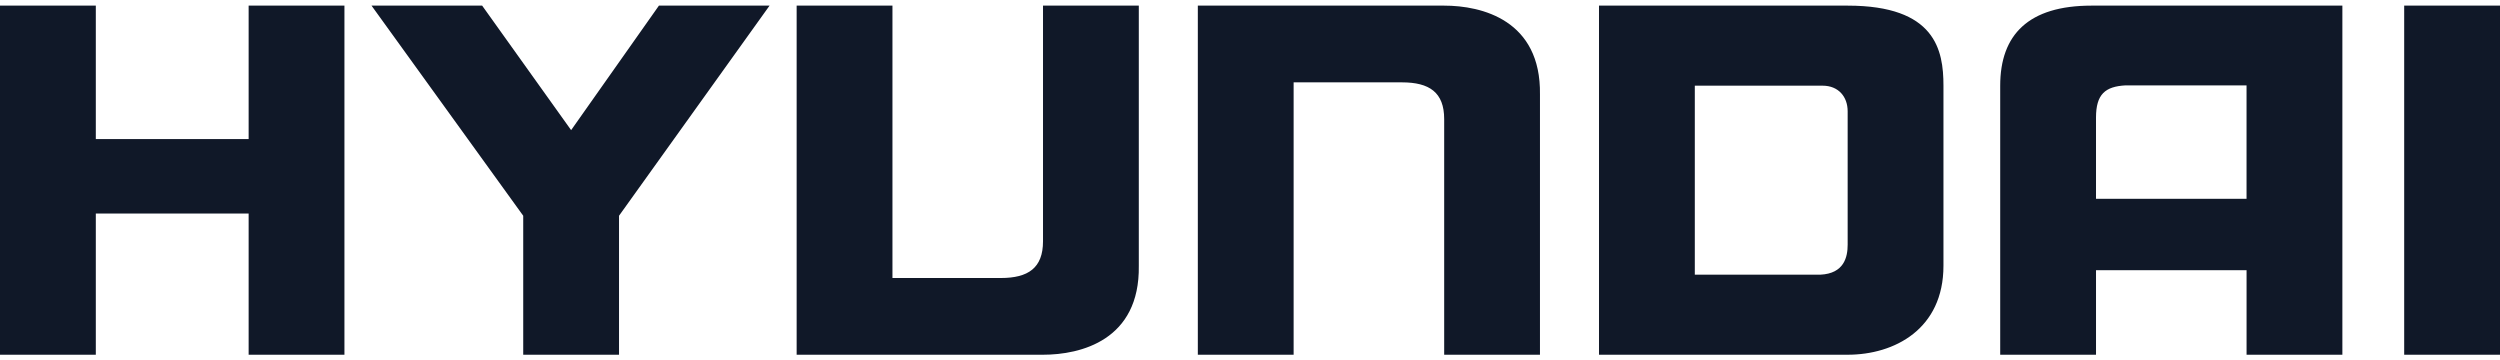 <svg width="222" height="32" viewBox="0 0 222 32" fill="none" xmlns="http://www.w3.org/2000/svg">
<path fill-rule="evenodd" clip-rule="evenodd" d="M0 31.5V0.5H8.508V12.347H22.079V0.5H30.586V31.5H22.079V18.961H8.508V31.5H0ZM32.991 0.5L46.462 19.159V31.5H54.969V19.159L68.337 0.5H58.513L50.716 11.556L42.815 0.5H32.991ZM70.742 0.5V31.5H92.619C95.96 31.5 101.226 30.217 101.126 23.602V0.5H92.619V21.43C92.619 23.799 91.303 24.687 88.871 24.687H79.25V0.5H70.742ZM106.367 31.5V0.5H128.243C131.585 0.5 136.851 1.783 136.749 8.399V31.5H128.243V10.57C128.243 8.201 126.927 7.313 124.496 7.313H114.874V31.5H106.367ZM222 31.5V0.5H213.492V31.5H222ZM164.072 0.5H141.991V31.5H164.071C168.224 31.5 172.579 29.23 172.579 23.602V7.608C172.579 4.449 171.87 0.5 164.072 0.5ZM164.072 21.726C164.072 22.813 163.768 24.293 161.641 24.392H150.499V7.608H161.845C163.26 7.608 164.072 8.596 164.072 9.879V21.726ZM185.72 0.5C180.149 0.5 177.618 3.066 177.618 7.608V31.5H186.126V23.996H199.495V31.5H208.003V0.5H185.72ZM199.493 17.651H186.125V10.444C186.125 8.371 186.934 7.679 188.758 7.581H199.493V17.651Z" fill="#101828"/>
</svg>
